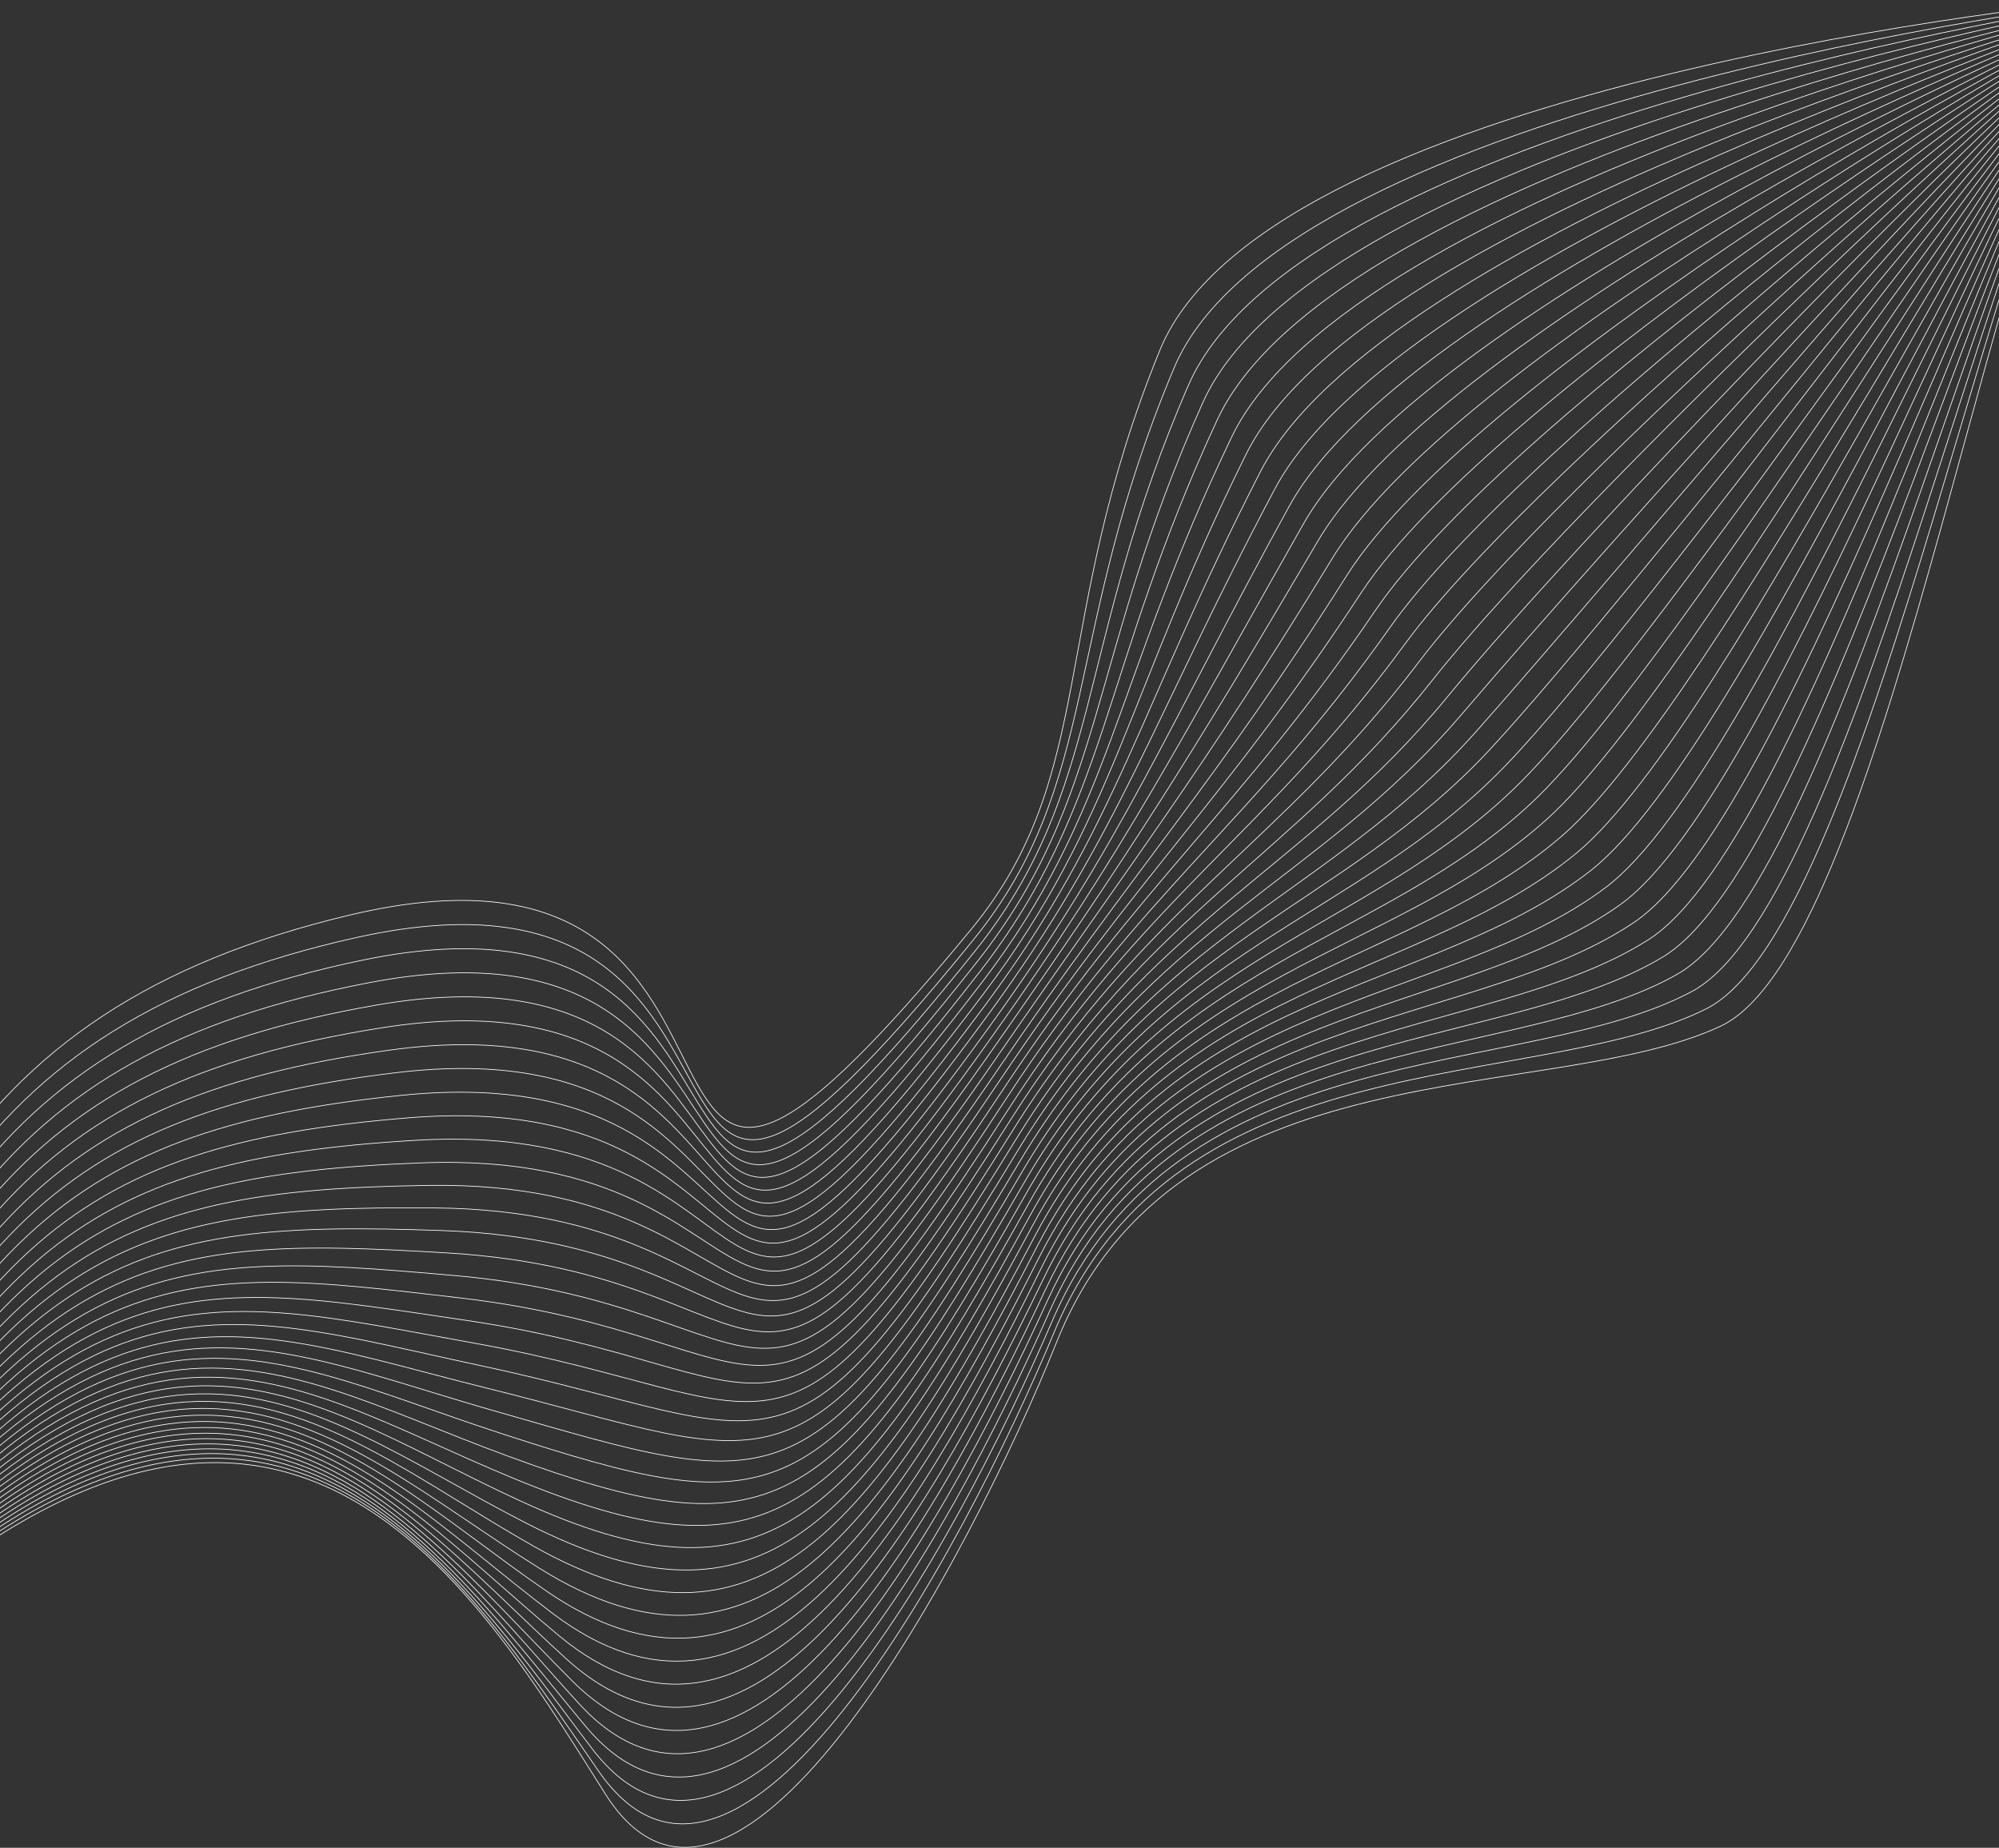 <?xml version="1.0" encoding="UTF-8"?> <svg xmlns="http://www.w3.org/2000/svg" width="1440" height="1331" viewBox="0 0 1440 1331" fill="none"><rect x="0" y="0" width="1440" height="1331" fill="#333333" stroke="none"/> <path d="M1511.64 0.32C1511.64 0.32 915.016 57.126 835.429 252.443C755.843 447.759 791.291 558.077 699.581 669.421C399.344 1033.71 606.205 575.031 252.064 659.093C-35.331 727.304 -104.062 907.627 -169.692 1228.5" stroke="white" stroke-width="0.5" stroke-miterlimit="10"></path> <path d="M1511.9 1.281C1509.95 2.178 926.511 73.17 845.784 264.962C765.057 456.754 793.239 563.536 701.093 677.084C408.713 1037.33 604.359 597.981 256.768 675.316C-25.77 738.106 -96.655 906.845 -169.346 1228.79" stroke="white" stroke-width="0.5" stroke-miterlimit="10"></path> <path d="M1512.17 2.153C1508.33 3.96 938.02 89.137 856.14 277.405C774.259 465.673 795.29 568.803 702.683 684.67C418.017 1040.83 602.552 620.944 261.433 691.551C-16.21 749.024 -89.26 906.064 -169 1229.09" stroke="white" stroke-width="0.5" stroke-miterlimit="10"></path> <path d="M1512.43 3.075C1506.56 5.779 949.503 105.142 866.508 289.886C783.512 474.63 797.302 574.134 704.272 692.256C427.219 1044.2 600.72 643.895 266.149 707.787C-6.713 759.89 -81.84 905.282 -168.654 1229.38" stroke="white" stroke-width="0.5" stroke-miterlimit="10"></path> <path d="M1512.72 3.985C1504.87 7.599 960.986 121.147 876.85 302.418C792.714 483.69 799.289 579.439 705.835 699.919C436.28 1047.46 598.861 666.833 270.865 724.01C2.783 770.744 -74.432 904.5 -168.308 1229.66" stroke="white" stroke-width="0.5" stroke-miterlimit="10"></path> <path d="M1512.95 4.908C1503.17 9.419 972.482 137.113 887.205 314.848C801.929 492.583 801.339 584.744 707.412 707.544C445.238 1050.61 596.977 689.77 275.582 740.246C12.254 781.598 -67.025 903.719 -167.962 1229.96" stroke="white" stroke-width="0.5" stroke-miterlimit="10"></path> <path d="M1513.21 5.831C1501.48 11.238 983.914 153.195 897.56 327.33C811.207 501.464 803.249 590.023 709.001 715.168C454.132 1053.65 595.106 712.682 280.298 756.469C21.7 792.439 -59.617 902.937 -167.616 1230.25" stroke="white" stroke-width="0.5" stroke-miterlimit="10"></path> <path d="M1513.48 6.74C1499.79 13.058 995.474 169.149 907.916 339.811C820.358 510.472 805.286 595.277 710.577 722.793C462.821 1056.58 593.133 735.543 284.963 772.705C31.106 803.28 -52.209 902.13 -167.27 1230.55" stroke="white" stroke-width="0.5" stroke-miterlimit="10"></path> <path d="M1513.73 7.689C1498.1 14.903 1006.97 185.206 918.271 352.318C829.572 519.429 807.196 600.518 712.154 730.417C471.459 1059.43 591.159 758.481 289.73 788.928C40.5 814.108 -44.802 901.374 -166.924 1230.83" stroke="white" stroke-width="0.5" stroke-miterlimit="10"></path> <path d="M1514 8.586C1496.41 16.659 1018.47 201.185 928.626 364.773C838.787 528.361 809.131 605.747 713.743 738.106C479.994 1062.18 589.16 781.342 294.446 805.163C49.856 824.923 -37.394 900.592 -166.591 1231.12" stroke="white" stroke-width="0.5" stroke-miterlimit="10"></path> <path d="M1514.26 9.495C1494.71 18.465 1029.96 217.19 938.994 377.267C848.027 537.344 811.092 610.949 715.319 745.667C488.478 1064.85 587.16 804.19 299.163 821.386C59.186 835.726 -29.987 899.81 -166.245 1231.46" stroke="white" stroke-width="0.5" stroke-miterlimit="10"></path> <path d="M1514.53 10.418C1493.02 20.323 1041.46 233.195 949.349 389.723C857.242 546.25 812.976 616.139 716.857 753.291C496.77 1067.43 585.059 826.999 303.892 837.622C68.49 846.515 -22.618 899.028 -165.899 1231.71" stroke="white" stroke-width="0.5" stroke-miterlimit="10"></path> <path d="M1514.78 11.328C1491.33 22.143 1052.95 249.2 959.705 402.229C866.456 555.258 814.885 621.354 718.472 760.915C505.011 1069.92 582.957 849.783 308.608 853.858C77.756 857.279 -15.172 898.285 -165.553 1232" stroke="white" stroke-width="0.5" stroke-miterlimit="10"></path> <path d="M1515.05 12.251C1489.65 23.963 1064.45 265.257 970.06 414.711C875.671 564.164 816.821 626.442 720.061 768.54C513.162 1072.36 580.83 872.528 313.324 870.094C86.996 868.018 -7.764 897.478 -165.207 1232.3" stroke="white" stroke-width="0.5" stroke-miterlimit="10"></path> <path d="M1515.28 13.173C1487.92 25.782 1075.92 281.211 980.389 427.192C884.86 573.173 818.705 631.568 721.637 776.165C521.236 1074.74 578.664 895.235 318.04 886.368C96.198 878.718 -0.357 896.683 -164.874 1232.59" stroke="white" stroke-width="0.5" stroke-miterlimit="10"></path> <path d="M1515.58 14.096C1486.26 27.615 1087.44 297.293 990.77 439.686C894.1 582.079 820.563 636.681 723.265 783.789C529.207 1076.99 576.459 917.878 322.757 902.54C105.374 889.392 7.051 895.902 -164.515 1232.88" stroke="white" stroke-width="0.5" stroke-miterlimit="10"></path> <path d="M1515.84 15.006C1484.53 29.473 1098.94 313.221 1001.13 452.154C903.315 591.087 822.396 641.768 724.803 791.414C537.102 1079.22 574.229 940.483 327.473 918.788C114.512 900.028 14.459 895.12 -164.169 1233.16" stroke="white" stroke-width="0.5" stroke-miterlimit="10"></path> <path d="M1516.09 15.915C1482.87 31.293 1110.43 329.226 1011.48 464.635C912.529 600.044 824.203 646.83 726.379 799.09C544.92 1081.39 572.038 963.023 332.189 934.998C123.637 910.651 21.866 894.338 -163.784 1233.46" stroke="white" stroke-width="0.5" stroke-miterlimit="10"></path> <path d="M1516.36 16.838C1481.18 33.061 1121.93 345.231 1021.87 477.116C921.821 609.001 825.984 651.865 727.955 806.663C552.66 1083.45 569.693 985.5 336.905 951.234C132.723 921.172 29.325 893.57 -163.49 1233.75" stroke="white" stroke-width="0.5" stroke-miterlimit="10"></path> <path d="M1516.57 17.761C1479.4 34.881 1133.37 361.185 1032.13 489.598C930.882 618.01 827.727 656.889 729.532 814.287C560.311 1085.55 567.386 1007.9 341.622 967.483C141.797 931.667 36.681 892.775 -163.144 1234.02" stroke="white" stroke-width="0.5" stroke-miterlimit="10"></path> <path d="M1516.89 18.671C1477.8 36.7 1144.91 377.241 1042.55 502.079C940.186 626.916 829.444 661.886 731.121 821.912C567.898 1087.55 565.066 1030.27 346.338 983.693C150.845 942.098 44.089 891.993 -162.797 1234.33" stroke="white" stroke-width="0.5" stroke-miterlimit="10"></path> <path d="M1517.14 19.593C1476.13 38.52 1156.41 393.246 1052.9 514.56C949.388 635.873 831.123 666.858 732.697 829.536C575.408 1089.51 562.733 1052.51 351.054 999.967C159.88 952.554 51.496 891.263 -162.451 1234.67" stroke="white" stroke-width="0.5" stroke-miterlimit="10"></path> <path d="M1517.41 20.503C1474.41 40.34 1167.97 409.252 1063.26 527.041C958.538 644.83 832.764 671.843 734.274 837.148C582.854 1091.42 560.401 1074.64 355.77 1016.18C168.915 962.741 58.904 890.43 -162.105 1234.92" stroke="white" stroke-width="0.5" stroke-miterlimit="10"></path> <path d="M1517.67 21.426C1472.72 42.159 1179.41 425.257 1073.61 539.484C967.817 653.711 834.353 676.725 735.863 844.785C590.224 1093.28 558.069 1096.7 360.487 1032.37C177.963 972.954 66.299 889.648 -161.759 1235.21" stroke="white" stroke-width="0.5" stroke-miterlimit="10"></path> <path d="M1517.94 22.348C1471.03 43.979 1190.9 441.275 1083.97 552.003C977.031 662.732 835.903 681.608 737.439 852.41C597.516 1095.11 555.762 1118.69 365.203 1048.61C187.011 983.091 73.706 888.867 -161.413 1235.49" stroke="white" stroke-width="0.5" stroke-miterlimit="10"></path> <path d="M1518.19 23.258C1469.34 45.798 1202.4 457.28 1094.32 564.485C986.246 671.689 837.39 686.477 739.016 860.034C604.757 1096.91 553.468 1140.55 369.932 1064.87C196.085 993.111 81.114 888.034 -161.029 1235.79" stroke="white" stroke-width="0.5" stroke-miterlimit="10"></path> <path d="M1518.46 24.181C1467.65 47.618 1213.89 473.285 1104.68 576.966C995.461 680.647 838.825 691.308 740.592 867.659C611.921 1098.68 551.225 1162.34 374.674 1081.07C205.222 1003.09 88.547 887.304 -160.709 1236.12" stroke="white" stroke-width="0.5" stroke-miterlimit="10"></path> <path d="M1518.72 25.103C1465.96 49.45 1225.39 489.29 1115.02 589.447C1004.65 689.604 840.197 696.101 742.181 875.283C619.034 1100.41 549.033 1184.05 379.364 1097.3C214.36 1012.96 95.929 886.522 -160.388 1236.38" stroke="white" stroke-width="0.5" stroke-miterlimit="10"></path> <path d="M1518.99 26.013C1464.25 51.257 1236.89 505.269 1125.4 601.928C1013.92 698.587 841.491 700.868 743.77 882.908C626.095 1102.11 546.919 1205.65 384.093 1113.57C223.588 1022.74 103.336 885.74 -160.042 1236.66" stroke="white" stroke-width="0.5" stroke-miterlimit="10"></path> <path d="M1519.24 26.91C1462.56 53.051 1248.38 521.275 1135.76 614.384C1023.13 707.493 842.709 705.596 745.334 890.597C633.054 1103.79 544.855 1227.18 388.771 1129.76C232.687 1032.35 110.667 885.01 -159.747 1236.96" stroke="white" stroke-width="0.5" stroke-miterlimit="10"></path> <path d="M1519.51 27.858C1460.87 54.884 1259.88 537.305 1146.11 626.89C1032.34 716.475 843.836 710.286 746.923 898.157C639.962 1105.44 542.882 1248.65 393.513 1145.99C242.299 1042.06 118.152 884.19 -159.35 1237.25" stroke="white" stroke-width="0.5" stroke-miterlimit="10"></path> <path d="M1519.77 28.768C1459.18 56.703 1271.37 553.31 1156.44 639.436C1041.51 725.561 844.849 715.04 748.474 905.846C646.844 1107.08 541.011 1270.07 398.229 1162.26C251.795 1051.61 125.559 883.395 -159.004 1237.54" stroke="white" stroke-width="0.5" stroke-miterlimit="10"></path> <path d="M1520.03 29.691C1457.49 58.523 1282.93 569.316 1166.82 651.853C1050.71 734.39 845.797 719.538 750.076 913.406C653.649 1108.72 539.255 1291.43 402.945 1178.45C261.42 1061.12 132.967 882.613 -158.658 1237.87" stroke="white" stroke-width="0.5" stroke-miterlimit="10"></path> <path d="M1520.3 30.601C1455.79 60.343 1294.36 585.321 1177.18 664.334C1059.99 743.347 846.605 724.1 751.69 921.031C660.429 1110.34 537.666 1312.82 407.7 1194.68C271.147 1070.57 140.374 881.832 -158.312 1238.12" stroke="white" stroke-width="0.5" stroke-miterlimit="10"></path> <path d="M1520.55 31.523C1454.1 62.162 1305.86 601.326 1187.53 676.815C1069.2 752.304 847.271 728.598 753.241 928.655C667.08 1111.9 536.064 1334.17 412.34 1210.9C281.015 1080.01 147.833 881.05 -157.979 1238.42" stroke="white" stroke-width="0.5" stroke-miterlimit="10"></path> <path d="M1520.82 32.446C1452.41 63.982 1317.36 617.331 1197.86 689.296C1078.37 761.261 847.796 733.057 754.817 936.28C673.706 1113.57 534.641 1355.53 417.094 1227.17C291.012 1089.45 155.189 880.294 -157.633 1238.7" stroke="white" stroke-width="0.5" stroke-miterlimit="10"></path> <path d="M1521.08 33.317C1450.72 65.763 1328.84 633.298 1208.24 701.739C1087.65 770.18 848.117 737.414 756.394 943.93C680.281 1115.21 533.321 1376.94 421.81 1243.4C301.136 1098.87 162.597 879.474 -157.287 1239.02" stroke="white" stroke-width="0.5" stroke-miterlimit="10"></path> <path d="M1521.35 34.278C1449.03 67.596 1340.35 649.367 1218.6 714.259C1096.85 779.15 848.309 741.797 757.983 951.529C686.791 1116.83 532.129 1398.34 426.527 1259.6C311.376 1108.3 170.005 878.705 -156.941 1239.29" stroke="white" stroke-width="0.5" stroke-miterlimit="10"></path> <path d="M1521.6 35.201C1447.27 69.441 1351.84 665.346 1228.95 726.74C1106.06 788.133 848.322 746.077 759.559 959.153C693.25 1118.45 531.027 1419.83 431.243 1275.83C321.744 1117.78 177.412 877.923 -156.595 1239.58" stroke="white" stroke-width="0.5" stroke-miterlimit="10"></path> <path d="M1521.87 36.111C1445.64 71.26 1363.34 681.351 1239.31 739.234C1115.28 797.116 847.95 750.28 761.136 966.778C699.62 1120.11 530.015 1441.38 435.972 1292.06C332.164 1127.33 184.781 877.142 -156.249 1239.88" stroke="white" stroke-width="0.5" stroke-miterlimit="10"></path> </svg> 
